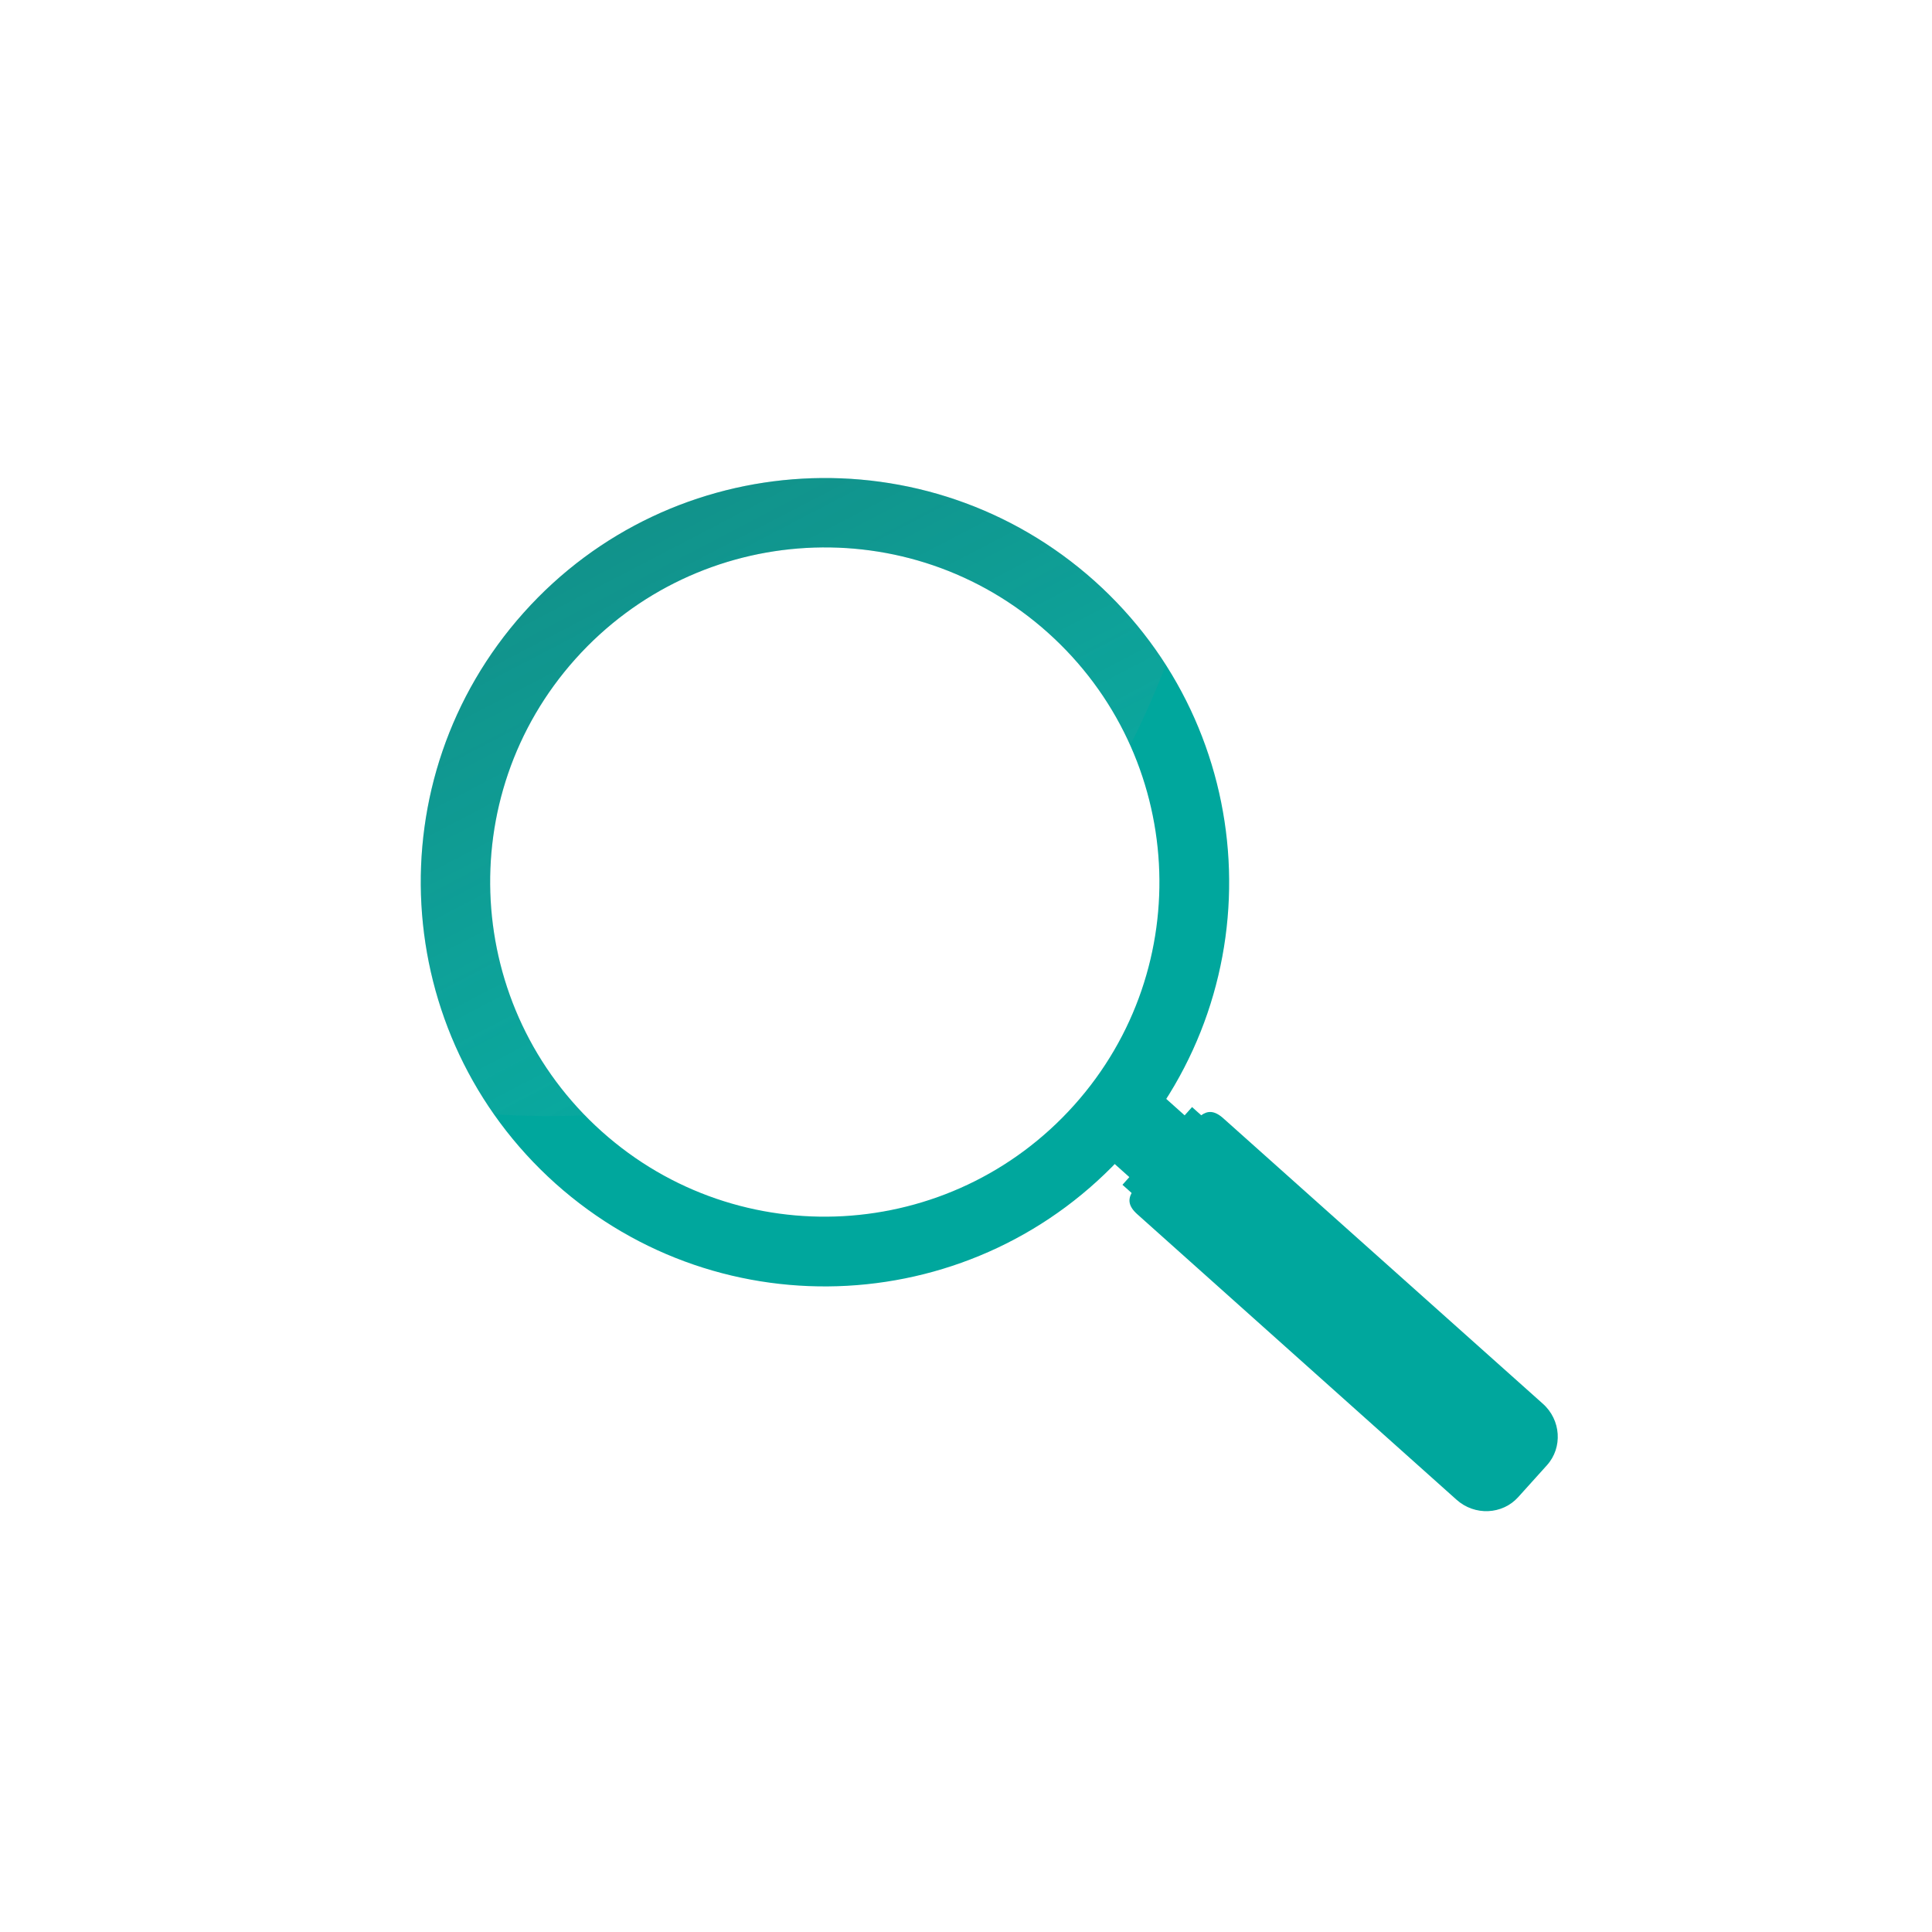 <?xml version="1.0" encoding="utf-8"?>
<!-- Generator: Adobe Illustrator 23.0.1, SVG Export Plug-In . SVG Version: 6.00 Build 0)  -->
<svg version="1.1" id="Layer_1" xmlns="http://www.w3.org/2000/svg" xmlns:xlink="http://www.w3.org/1999/xlink" x="0px" y="0px"
	 viewBox="0 0 55 55" style="enable-background:new 0 0 55 55;" xml:space="preserve">
<style type="text/css">
	.st0{fill:#00A79D;}
	.st1{opacity:0.5;}
	.st2{clip-path:url(#SVGID_2_);}
	.st3{fill:url(#SVGID_3_);}
	.st4{fill:url(#SVGID_4_);}
	.st5{fill:url(#SVGID_5_);}
	.st6{fill:url(#SVGID_6_);}
</style>
<g>
	<g>
		<g>
			<g>
				
					<rect x="31.38" y="31.64" transform="matrix(0.667 -0.745 0.745 0.667 -13.197 35.028)" class="st0" width="2.36" height="1.25"/>
				
					<rect x="31.72" y="32.49" transform="matrix(0.667 -0.745 0.745 0.667 -13.408 35.689)" class="st0" width="2.97" height="0.69"/>
			</g>
			<path class="st0" d="M43.92,39.96c0.52,0.46,0.57,1.25,0.12,1.75l-0.82,0.91c-0.45,0.5-1.24,0.54-1.76,0.07l-9.08-8.12
				c-0.52-0.46-0.04-0.77,0.41-1.27l0.82-0.91c0.45-0.5,0.7-1.02,1.22-0.55L43.92,39.96z"/>
		</g>
		<path class="st0" d="M14.91,17.44c-4.24,4.74-3.83,12.01,0.9,16.25c4.74,4.24,12.01,3.83,16.25-0.9
			c4.24-4.74,3.83-12.01-0.9-16.25C26.42,12.3,19.14,12.71,14.91,17.44z M30.58,31.46c-3.51,3.92-9.53,4.26-13.45,0.75
			c-3.92-3.51-4.26-9.53-0.75-13.45c3.51-3.92,9.53-4.26,13.45-0.75C33.75,21.52,34.09,27.54,30.58,31.46z"/>
	</g>
	<g class="st1">
		<defs>
			<path id="SVGID_1_" class="st1" d="M33.84,16.9c0,0-3.81,16.5-20.69,14.74c0,0-5.47-5.66-0.2-15.33
				C19.19,9.48,29.44,11.53,33.84,16.9z"/>
		</defs>
		<clipPath id="SVGID_2_">
			<use xlink:href="#SVGID_1_"  style="overflow:visible;"/>
		</clipPath>
		<g class="st2">
			<g>
				<g>
					<linearGradient id="SVGID_3_" gradientUnits="userSpaceOnUse" x1="21.192" y1="10.359" x2="30.66" y2="28.515">
						<stop  offset="0" style="stop-color:#CFD1D2"/>
						<stop  offset="1" style="stop-color:#231F20;stop-opacity:0"/>
					</linearGradient>
					<polygon class="st3" points="34.18,31.79 32.27,33.92 31.15,32.92 33.05,30.79 					"/>
					<linearGradient id="SVGID_4_" gradientUnits="userSpaceOnUse" x1="21.513" y1="10.192" x2="30.981" y2="28.348">
						<stop  offset="0" style="stop-color:#CFD1D2"/>
						<stop  offset="1" style="stop-color:#231F20;stop-opacity:0"/>
					</linearGradient>
					<polygon class="st4" points="34.93,31.98 32.55,34.65 31.92,34.1 34.31,31.43 					"/>
				</g>
				<linearGradient id="SVGID_5_" gradientUnits="userSpaceOnUse" x1="24.034" y1="8.875" x2="33.503" y2="27.032">
					<stop  offset="0" style="stop-color:#CFD1D2"/>
					<stop  offset="1" style="stop-color:#231F20;stop-opacity:0"/>
				</linearGradient>
				<path class="st5" d="M46.37,41.64c0.63,0.56,0.69,1.51,0.15,2.12l-0.99,1.1c-0.54,0.61-1.49,0.65-2.12,0.09l-10.96-9.8
					c-0.63-0.56-0.05-0.93,0.5-1.54l0.99-1.1c0.54-0.61,0.85-1.23,1.47-0.67L46.37,41.64z"/>
			</g>
			<linearGradient id="SVGID_6_" gradientUnits="userSpaceOnUse" x1="8.087" y1="-4.409" x2="26.486" y2="30.871">
				<stop  offset="0" style="stop-color:#414042"/>
				<stop  offset="0.395" style="stop-color:#434244;stop-opacity:0.605"/>
				<stop  offset="0.537" style="stop-color:#4A494B;stop-opacity:0.463"/>
				<stop  offset="0.639" style="stop-color:#555456;stop-opacity:0.361"/>
				<stop  offset="0.721" style="stop-color:#666567;stop-opacity:0.279"/>
				<stop  offset="0.791" style="stop-color:#7C7B7D;stop-opacity:0.209"/>
				<stop  offset="0.853" style="stop-color:#979798;stop-opacity:0.147"/>
				<stop  offset="0.909" style="stop-color:#B7B7B8;stop-opacity:0.091"/>
				<stop  offset="0.959" style="stop-color:#DCDBDC;stop-opacity:0.041"/>
				<stop  offset="1" style="stop-color:#FFFFFF;stop-opacity:0"/>
			</linearGradient>
			<path class="st6" d="M14.91,17.44c-4.24,4.74-3.83,12.01,0.9,16.25c4.74,4.24,12.01,3.83,16.25-0.9
				c4.24-4.74,3.83-12.01-0.9-16.25C26.42,12.3,19.14,12.71,14.91,17.44z M30.58,31.46c-3.51,3.92-9.53,4.26-13.45,0.75
				c-3.92-3.51-4.26-9.53-0.75-13.45c3.51-3.92,9.53-4.26,13.45-0.75C33.75,21.52,34.09,27.54,30.58,31.46z"/>
		</g>
	</g>
</g>
</svg>
